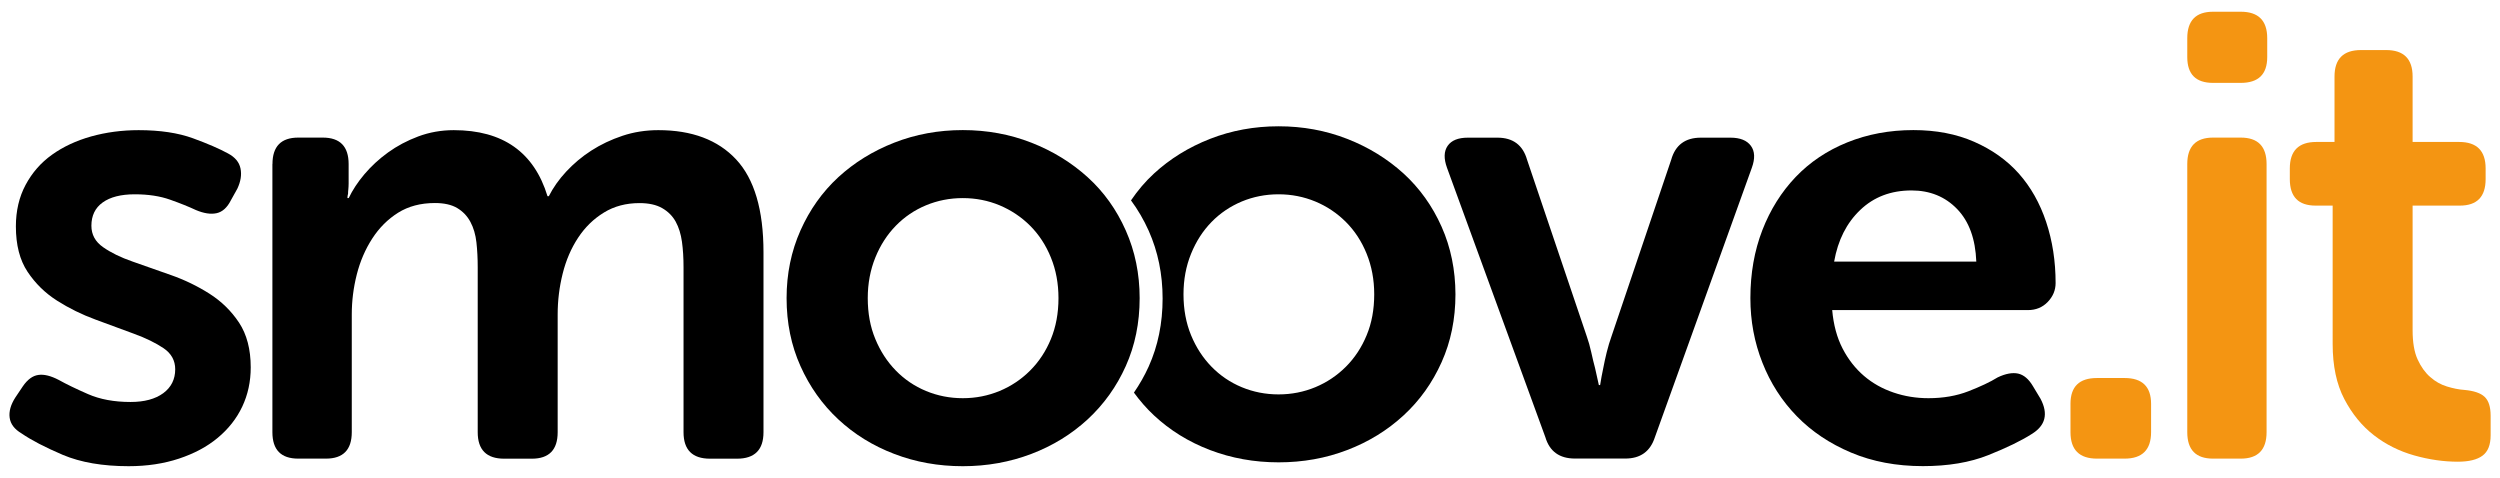 <?xml version="1.0" encoding="utf-8"?>
<!-- Generator: Adobe Illustrator 23.0.3, SVG Export Plug-In . SVG Version: 6.00 Build 0)  -->
<svg version="1.1" id="Ebene_1" xmlns="http://www.w3.org/2000/svg" xmlns:xlink="http://www.w3.org/1999/xlink" x="0px" y="0px"
	 viewBox="0 0 349.58 66.88" style="enable-background:new 0 0 349.58 66.88;" xml:space="preserve">
<style type="text/css">
	.st0{fill:#F49512;}
</style>
<path d="M201.58,31.7c-1.29-2.9-3.07-5.38-5.32-7.44c-2.26-2.05-4.88-3.67-7.88-4.84c-2.99-1.17-6.19-1.76-9.59-1.76
	c-3.4,0-6.6,0.59-9.59,1.76c-2.99,1.17-5.6,2.79-7.83,4.84c-1.22,1.12-2.28,2.38-3.22,3.76c0.96,1.3,1.79,2.72,2.48,4.26
	c1.29,2.9,1.94,6.06,1.94,9.46c0,3.46-0.65,6.63-1.94,9.5c-0.59,1.31-1.29,2.52-2.07,3.66c0.84,1.15,1.77,2.22,2.81,3.19
	c2.23,2.08,4.84,3.7,7.83,4.84c2.99,1.14,6.19,1.72,9.59,1.72c3.4,0,6.6-0.57,9.59-1.72c2.99-1.14,5.62-2.76,7.88-4.84
	c2.26-2.08,4.03-4.56,5.32-7.44c1.29-2.87,1.94-6.04,1.94-9.5C203.51,37.76,202.87,34.6,201.58,31.7z M191.1,46.88
	c-0.7,1.7-1.67,3.17-2.9,4.4c-1.23,1.23-2.66,2.19-4.27,2.86c-1.61,0.67-3.33,1.01-5.15,1.01c-1.82,0-3.54-0.34-5.15-1.01
	c-1.61-0.67-3.02-1.63-4.22-2.86c-1.2-1.23-2.16-2.7-2.86-4.4c-0.7-1.7-1.06-3.61-1.06-5.72c0-2.05,0.35-3.94,1.06-5.68
	c0.7-1.73,1.66-3.21,2.86-4.44c1.2-1.23,2.61-2.18,4.22-2.86c1.61-0.67,3.33-1.01,5.15-1.01c1.82,0,3.53,0.34,5.15,1.01
	c1.61,0.67,3.04,1.63,4.27,2.86c1.23,1.23,2.2,2.71,2.9,4.44c0.7,1.73,1.06,3.62,1.06,5.68C192.16,43.27,191.81,45.18,191.1,46.88z"
	/>
<g>
	<path d="M3.02,60.61c-1-0.59-1.55-1.32-1.67-2.2c-0.12-0.88,0.15-1.82,0.79-2.82l1.06-1.58c0.65-0.94,1.36-1.47,2.16-1.58
		c0.79-0.12,1.75,0.12,2.86,0.7c1.06,0.59,2.42,1.25,4.09,1.98c1.67,0.73,3.65,1.1,5.94,1.1c1.94,0,3.46-0.41,4.58-1.23
		c1.11-0.82,1.67-1.94,1.67-3.34c0-1.23-0.54-2.21-1.63-2.95c-1.09-0.73-2.46-1.41-4.14-2.02c-1.67-0.62-3.46-1.28-5.37-1.98
		c-1.91-0.7-3.7-1.58-5.37-2.64c-1.67-1.06-3.05-2.41-4.14-4.05c-1.09-1.64-1.63-3.75-1.63-6.34c0-2.17,0.45-4.11,1.36-5.81
		c0.91-1.7,2.14-3.11,3.7-4.22c1.55-1.11,3.37-1.96,5.46-2.55c2.08-0.58,4.3-0.88,6.64-0.88c2.99,0,5.53,0.38,7.61,1.14
		c2.08,0.76,3.71,1.47,4.88,2.11c1,0.53,1.58,1.23,1.76,2.11c0.18,0.88,0.03,1.82-0.44,2.82l-0.88,1.58
		c-0.53,1.06-1.2,1.67-2.02,1.85c-0.82,0.18-1.79,0.03-2.9-0.44c-1-0.47-2.2-0.95-3.61-1.45c-1.41-0.5-3.05-0.75-4.93-0.75
		c-1.94,0-3.43,0.38-4.49,1.14c-1.06,0.76-1.58,1.85-1.58,3.26c0,1.23,0.54,2.23,1.63,2.99c1.08,0.76,2.46,1.44,4.14,2.02
		c1.67,0.59,3.46,1.22,5.37,1.89c1.91,0.67,3.7,1.54,5.37,2.6c1.67,1.06,3.05,2.41,4.14,4.05c1.08,1.64,1.63,3.73,1.63,6.25
		c0,2-0.4,3.83-1.19,5.5c-0.79,1.67-1.94,3.12-3.43,4.36s-3.3,2.2-5.41,2.9c-2.11,0.7-4.46,1.06-7.04,1.06
		c-3.64,0-6.7-0.53-9.2-1.58C6.29,62.54,4.37,61.54,3.02,60.61z"/>
	<path d="M38.1,22.94c0-2.46,1.2-3.7,3.61-3.7h3.43c2.4,0,3.61,1.23,3.61,3.7v2.73c0,0.29-0.02,0.56-0.04,0.79
		c-0.03,0.24-0.04,0.44-0.04,0.62c-0.06,0.23-0.09,0.44-0.09,0.62h0.18c0.53-1.11,1.26-2.23,2.2-3.34c0.94-1.11,2.04-2.13,3.3-3.04
		c1.26-0.91,2.67-1.66,4.22-2.24c1.55-0.58,3.21-0.88,4.97-0.88c6.86,0,11.23,3.08,13.11,9.24h0.18c0.59-1.17,1.39-2.32,2.42-3.43
		c1.03-1.11,2.2-2.1,3.52-2.95c1.32-0.85,2.77-1.54,4.36-2.07c1.58-0.53,3.26-0.79,5.02-0.79c4.69,0,8.32,1.36,10.87,4.09
		c2.55,2.73,3.83,7.06,3.83,12.98v25.17c0,2.46-1.23,3.7-3.7,3.7h-3.78c-2.46,0-3.7-1.23-3.7-3.7V37.37c0-1.29-0.07-2.48-0.22-3.56
		c-0.15-1.08-0.44-2.02-0.88-2.82c-0.44-0.79-1.07-1.42-1.89-1.89c-0.82-0.47-1.88-0.7-3.17-0.7c-1.88,0-3.54,0.44-4.97,1.32
		c-1.44,0.88-2.64,2.05-3.61,3.52c-0.97,1.47-1.69,3.14-2.16,5.02c-0.47,1.88-0.7,3.78-0.7,5.72v16.46c0,2.46-1.2,3.7-3.61,3.7
		h-3.87c-2.46,0-3.7-1.23-3.7-3.7V37.37c0-1.23-0.06-2.39-0.18-3.48c-0.12-1.08-0.4-2.04-0.84-2.86c-0.44-0.82-1.06-1.47-1.85-1.94
		c-0.79-0.47-1.83-0.7-3.12-0.7c-2,0-3.71,0.46-5.15,1.36c-1.44,0.91-2.64,2.11-3.61,3.61c-0.97,1.5-1.69,3.17-2.16,5.02
		c-0.47,1.85-0.7,3.71-0.7,5.59v16.46c0,2.46-1.2,3.7-3.61,3.7H41.7c-2.41,0-3.61-1.23-3.61-3.7V22.94z"/>
	<path d="M109.99,41.69c0-3.4,0.65-6.56,1.94-9.46c1.29-2.9,3.05-5.38,5.28-7.44c2.23-2.05,4.84-3.67,7.83-4.84
		c2.99-1.17,6.19-1.76,9.59-1.76c3.4,0,6.6,0.59,9.59,1.76c2.99,1.17,5.62,2.79,7.88,4.84c2.26,2.05,4.03,4.53,5.32,7.44
		c1.29,2.9,1.94,6.06,1.94,9.46c0,3.46-0.65,6.63-1.94,9.5c-1.29,2.88-3.07,5.35-5.32,7.44c-2.26,2.08-4.88,3.7-7.88,4.84
		c-2.99,1.14-6.19,1.72-9.59,1.72c-3.4,0-6.6-0.57-9.59-1.72c-2.99-1.14-5.6-2.76-7.83-4.84c-2.23-2.08-3.99-4.56-5.28-7.44
		C110.64,48.32,109.99,45.15,109.99,41.69z M121.34,41.69c0,2.11,0.35,4.02,1.06,5.72c0.7,1.7,1.66,3.17,2.86,4.4
		c1.2,1.23,2.61,2.19,4.22,2.86c1.61,0.67,3.33,1.01,5.15,1.01c1.82,0,3.53-0.34,5.15-1.01c1.61-0.67,3.04-1.63,4.27-2.86
		c1.23-1.23,2.2-2.7,2.9-4.4c0.7-1.7,1.06-3.61,1.06-5.72c0-2.05-0.35-3.94-1.06-5.68c-0.7-1.73-1.67-3.21-2.9-4.44
		c-1.23-1.23-2.66-2.18-4.27-2.86c-1.61-0.67-3.33-1.01-5.15-1.01c-1.82,0-3.54,0.34-5.15,1.01c-1.61,0.67-3.02,1.63-4.22,2.86
		c-1.2,1.23-2.16,2.71-2.86,4.44C121.7,37.74,121.34,39.63,121.34,41.69z"/>
	<path d="M202.34,23.47c-0.47-1.29-0.44-2.32,0.09-3.08c0.53-0.76,1.47-1.14,2.82-1.14h4.14c2.17,0,3.55,1.03,4.14,3.08l8.36,24.73
		c0.23,0.65,0.44,1.38,0.62,2.2c0.18,0.82,0.35,1.55,0.53,2.2c0.18,0.82,0.35,1.61,0.53,2.38h0.18c0.12-0.76,0.26-1.55,0.44-2.38
		c0.12-0.65,0.28-1.38,0.48-2.2c0.21-0.82,0.42-1.55,0.66-2.2l8.36-24.73c0.58-2.05,1.96-3.08,4.14-3.08h4.14
		c1.35,0,2.3,0.38,2.86,1.14c0.56,0.76,0.6,1.79,0.13,3.08l-13.55,37.66c-0.65,2-2.02,2.99-4.14,2.99h-7.04
		c-2.17,0-3.55-1-4.14-2.99L202.34,23.47z"/>
	<path d="M244.76,41.69c0-3.46,0.56-6.63,1.67-9.5c1.11-2.87,2.67-5.35,4.66-7.44c1.99-2.08,4.4-3.7,7.22-4.84
		c2.82-1.14,5.9-1.72,9.24-1.72c3.17,0,6,0.54,8.49,1.63c2.49,1.09,4.58,2.57,6.25,4.44c1.67,1.88,2.95,4.14,3.83,6.78
		c0.88,2.64,1.32,5.49,1.32,8.54c0,1-0.37,1.88-1.1,2.64c-0.73,0.76-1.66,1.14-2.77,1.14H256.2c0.18,2.05,0.66,3.84,1.45,5.37
		c0.79,1.53,1.79,2.8,2.99,3.83c1.2,1.03,2.58,1.8,4.14,2.33c1.55,0.53,3.18,0.79,4.88,0.79c2.05,0,3.92-0.32,5.59-0.97
		c1.67-0.65,3.04-1.29,4.09-1.94c1.11-0.53,2.07-0.7,2.86-0.53c0.79,0.18,1.48,0.76,2.07,1.76l1.06,1.76
		c1.11,2.11,0.7,3.75-1.23,4.93c-1.47,0.94-3.49,1.92-6.07,2.95c-2.58,1.03-5.63,1.54-9.15,1.54c-3.7,0-7.04-0.63-10.03-1.89
		c-2.99-1.26-5.53-2.96-7.61-5.1c-2.08-2.14-3.68-4.63-4.8-7.48C245.31,47.86,244.76,44.85,244.76,41.69z M276.35,36.58
		c-0.12-3.17-1.01-5.62-2.68-7.35c-1.67-1.73-3.8-2.6-6.38-2.6c-2.88,0-5.27,0.91-7.17,2.73c-1.91,1.82-3.12,4.22-3.65,7.22H276.35z
		"/>
	<path class="st0" d="M289.52,56.47c0-2.41,1.23-3.61,3.7-3.61h3.87c2.46,0,3.7,1.2,3.7,3.61v3.96c0,2.46-1.23,3.7-3.7,3.7h-3.87
		c-2.46,0-3.7-1.23-3.7-3.7V56.47z"/>
	<path class="st0" d="M309.46,11.59c-2.41,0-3.61-1.2-3.61-3.61V5.34c0-2.46,1.2-3.7,3.61-3.7h3.87c2.46,0,3.7,1.23,3.7,3.7v2.64
		c0,2.41-1.23,3.61-3.7,3.61H309.46z M305.85,22.94c0-2.46,1.2-3.7,3.61-3.7h3.87c2.4,0,3.61,1.23,3.61,3.7v37.49
		c0,2.46-1.2,3.7-3.61,3.7h-3.87c-2.41,0-3.61-1.23-3.61-3.7V22.94z"/>
	<path class="st0" d="M326.18,28.75h-2.38c-2.41,0-3.61-1.23-3.61-3.7v-1.5c0-2.46,1.23-3.7,3.7-3.7h2.55v-9.15
		c0-2.46,1.23-3.7,3.7-3.7h3.52c2.46,0,3.7,1.23,3.7,3.7v9.15h6.51c2.46,0,3.7,1.23,3.7,3.7v1.5c0,2.46-1.2,3.7-3.61,3.7h-6.6v17.42
		c0,1.7,0.23,3.07,0.7,4.09c0.47,1.03,1.06,1.85,1.76,2.46c0.7,0.62,1.48,1.06,2.33,1.32c0.85,0.26,1.66,0.43,2.42,0.48
		c1.35,0.12,2.3,0.44,2.86,0.97c0.56,0.53,0.84,1.41,0.84,2.64v2.73c0,1.35-0.38,2.3-1.14,2.86c-0.76,0.56-1.91,0.84-3.43,0.84
		c-2,0-4.03-0.29-6.12-0.88c-2.08-0.59-3.96-1.52-5.63-2.82c-1.67-1.29-3.05-2.98-4.14-5.06c-1.09-2.08-1.63-4.65-1.63-7.7V28.75z"
		/>
</g>
</svg>
